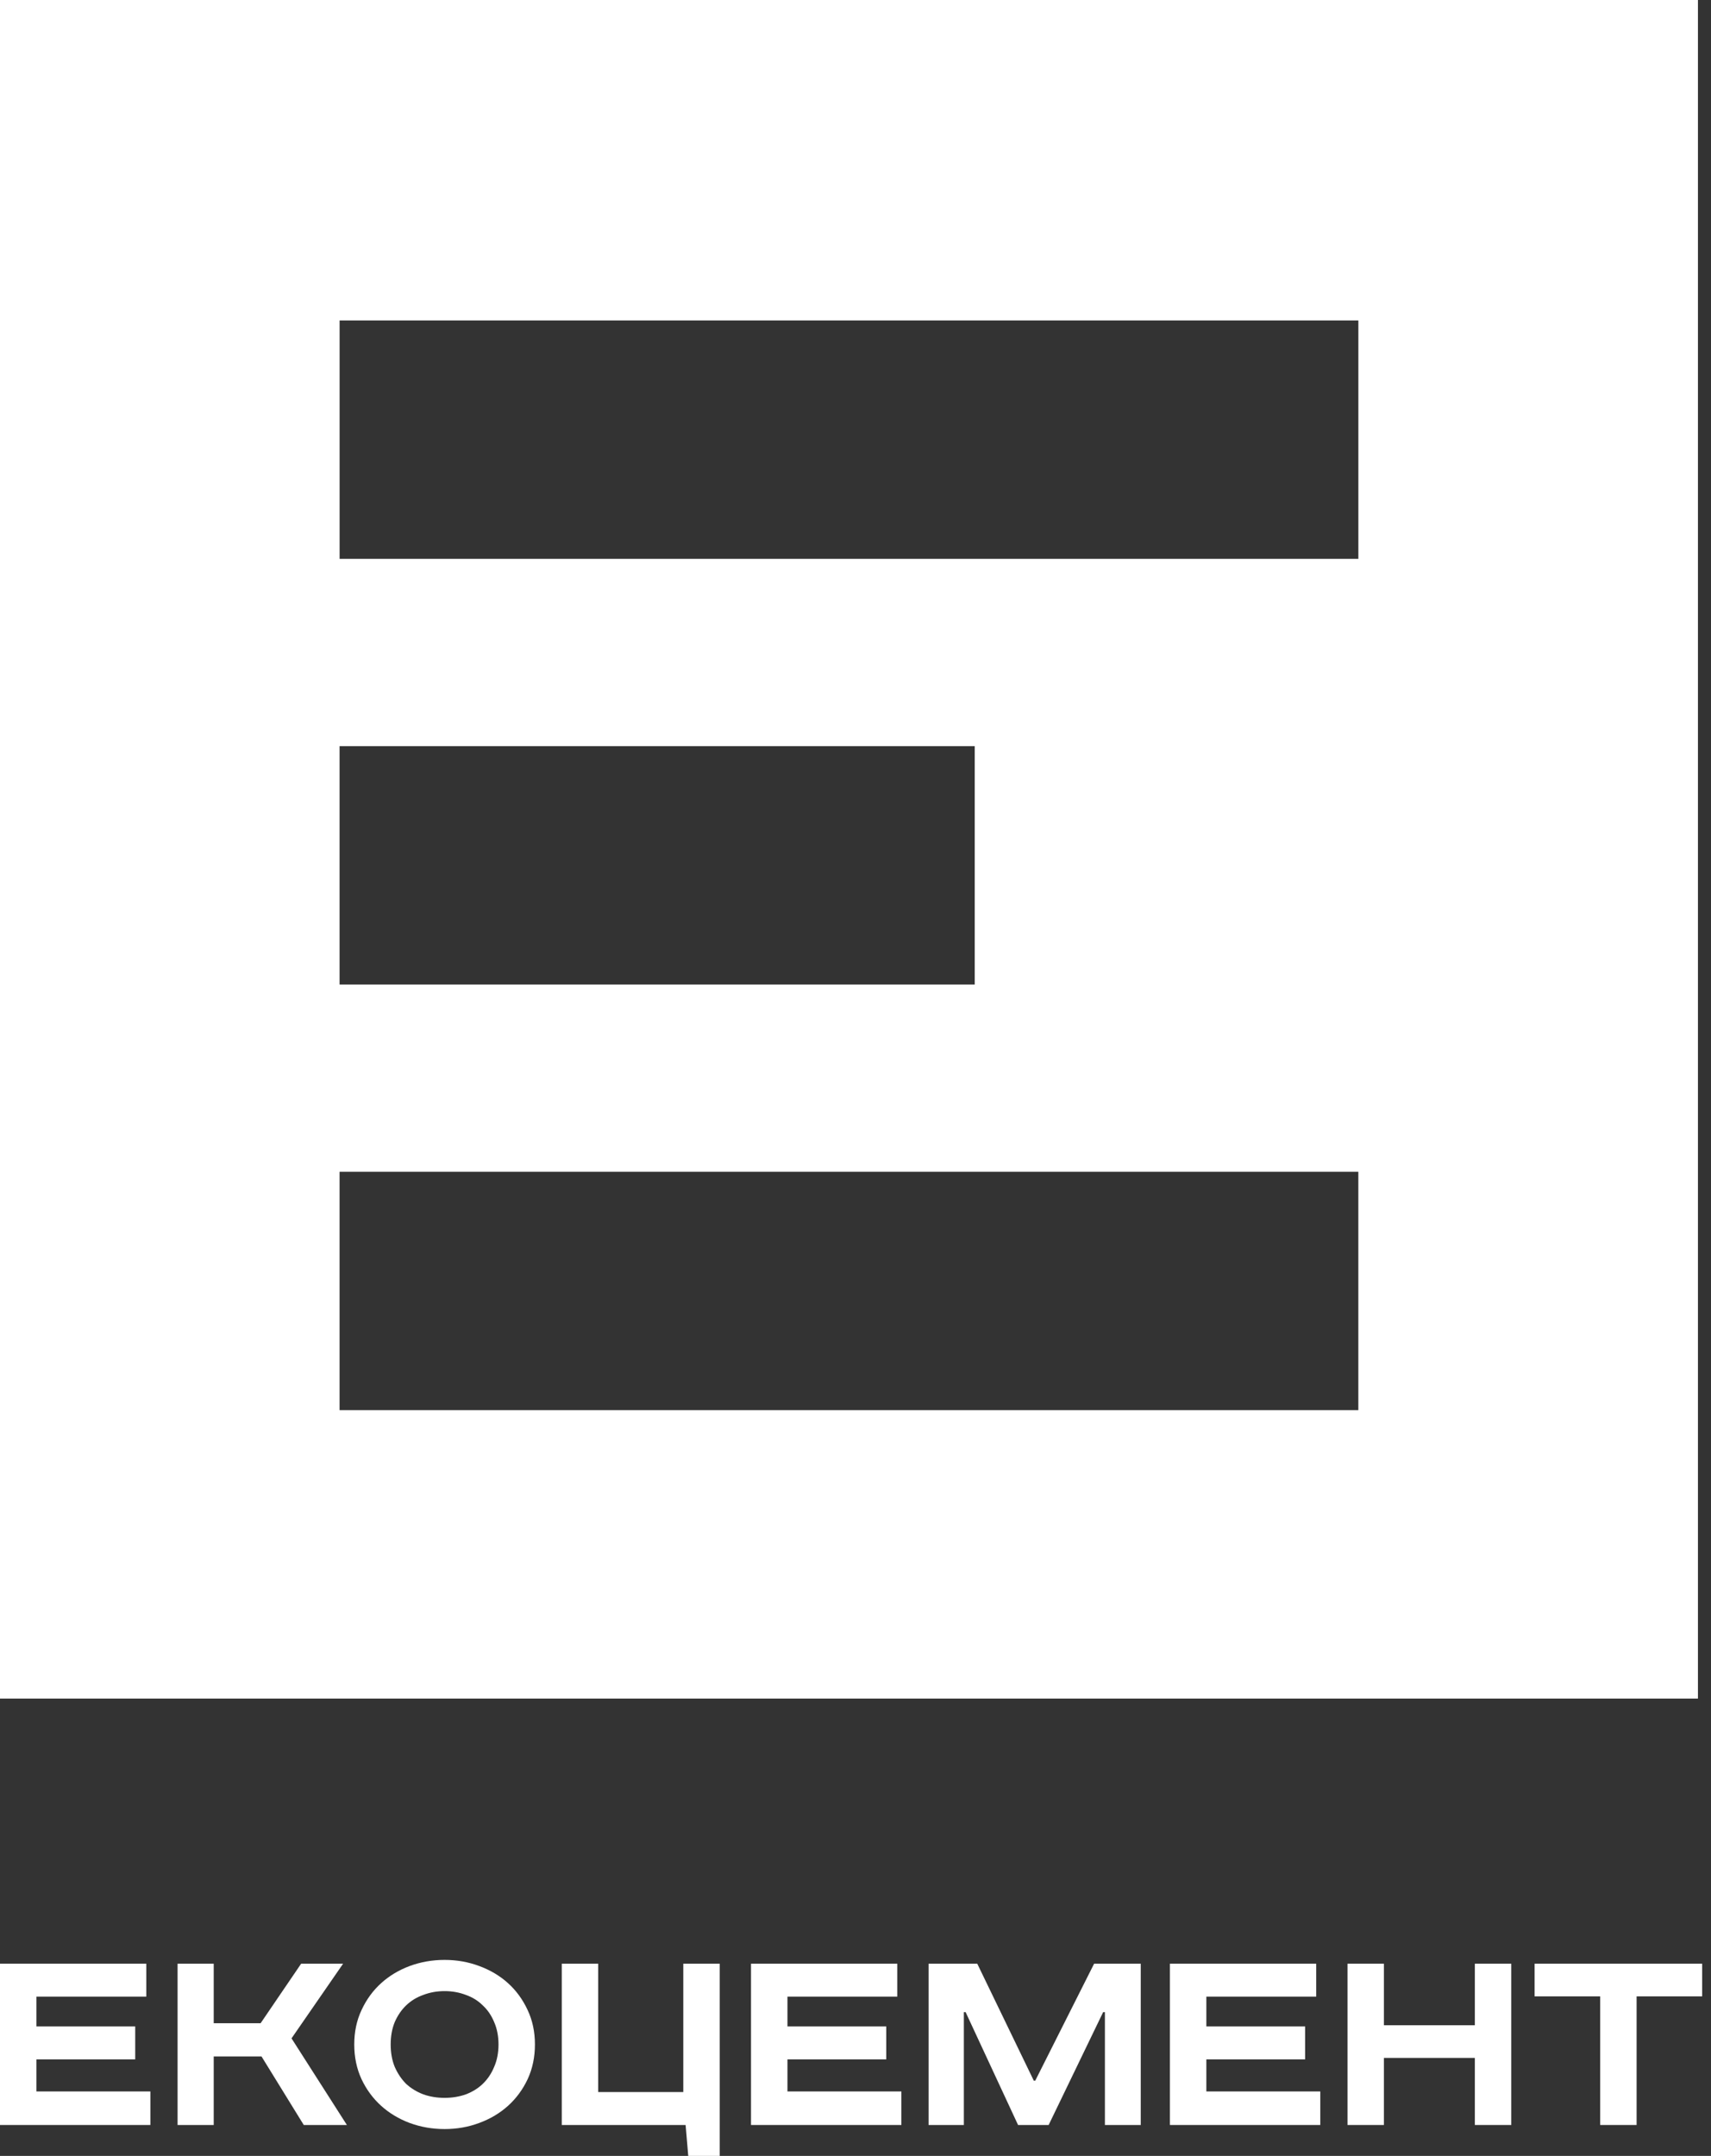 <svg width="131" height="165" viewBox="0 0 131 165" fill="none" xmlns="http://www.w3.org/2000/svg">
<rect x="0" y="0" width="131" height="165" fill="#333333" stroke="none"/>
<path fill-rule="evenodd" clip-rule="evenodd" d="M130 0H0V130H130V0ZM104.001 24.528H26.001V42.771H104.001V24.528ZM103.999 89.681H25.999V107.924H103.999V89.681ZM25.999 57.105H74.629V75.347H25.999V57.105Z" fill="white"/>
<path d="M11.2 150.29V152.812H2.789V155.089H10.352V157.612H2.789V160.067H11.513V162.634H0V150.29H11.2Z" fill="white"/>
<path d="M16.363 150.29V154.844H19.955L23.056 150.29H26.269L22.32 156.004L26.559 162.634H23.257L20.022 157.388H16.363V162.634H13.596V150.29H16.363Z" fill="white"/>
<path d="M29.912 156.473C29.912 157.113 30.016 157.686 30.224 158.192C30.447 158.698 30.737 159.129 31.094 159.487C31.466 159.829 31.905 160.097 32.41 160.29C32.916 160.469 33.459 160.558 34.039 160.558C34.619 160.558 35.162 160.469 35.668 160.29C36.174 160.097 36.605 159.829 36.962 159.487C37.334 159.129 37.624 158.698 37.832 158.192C38.055 157.686 38.167 157.113 38.167 156.473C38.167 155.833 38.055 155.26 37.832 154.754C37.624 154.249 37.334 153.824 36.962 153.482C36.605 153.125 36.174 152.857 35.668 152.679C35.162 152.485 34.619 152.388 34.039 152.388C33.459 152.388 32.916 152.485 32.41 152.679C31.905 152.857 31.466 153.125 31.094 153.482C30.737 153.824 30.447 154.249 30.224 154.754C30.016 155.26 29.912 155.833 29.912 156.473ZM40.956 156.473C40.956 157.44 40.77 158.326 40.398 159.129C40.026 159.918 39.528 160.595 38.903 161.161C38.278 161.726 37.542 162.165 36.694 162.478C35.861 162.79 34.976 162.946 34.039 162.946C33.102 162.946 32.21 162.79 31.362 162.478C30.529 162.165 29.8 161.726 29.175 161.161C28.551 160.595 28.052 159.918 27.68 159.129C27.308 158.326 27.123 157.44 27.123 156.473C27.123 155.506 27.308 154.628 27.68 153.839C28.052 153.036 28.551 152.351 29.175 151.786C29.8 151.22 30.529 150.781 31.362 150.469C32.21 150.156 33.102 150 34.039 150C34.976 150 35.861 150.156 36.694 150.469C37.542 150.781 38.278 151.22 38.903 151.786C39.528 152.351 40.026 153.036 40.398 153.839C40.77 154.628 40.956 155.506 40.956 156.473Z" fill="white"/>
<path d="M45.8 150.29V160.112H52.315V150.29H55.103V160.112V165H52.694L52.493 162.634H43.011V150.29H45.8Z" fill="white"/>
<path d="M68.7 150.29V152.812H60.289V155.089H67.853V157.612H60.289V160.067H69.013V162.634H57.5V150.29H68.7Z" fill="white"/>
<path d="M74.822 150.29L79.15 159.241H79.262L83.769 150.29H87.339V162.634H84.595V153.996H84.461L80.288 162.634H77.946L73.93 153.996H73.796V162.634H71.096V150.29H74.822Z" fill="white"/>
<path d="M100.773 150.29V152.812H92.362V155.089H99.925V157.612H92.362V160.067H101.086V162.634H89.573V150.29H100.773Z" fill="white"/>
<path d="M105.958 150.29V155H112.919V150.29H115.708V162.634H112.919V157.5H105.958V162.634H103.169V150.29H105.958Z" fill="white"/>
<path d="M130.324 150.29V152.79H125.304V162.634H122.515V152.79H117.495V150.29H130.324Z" fill="white"/>
</svg>
